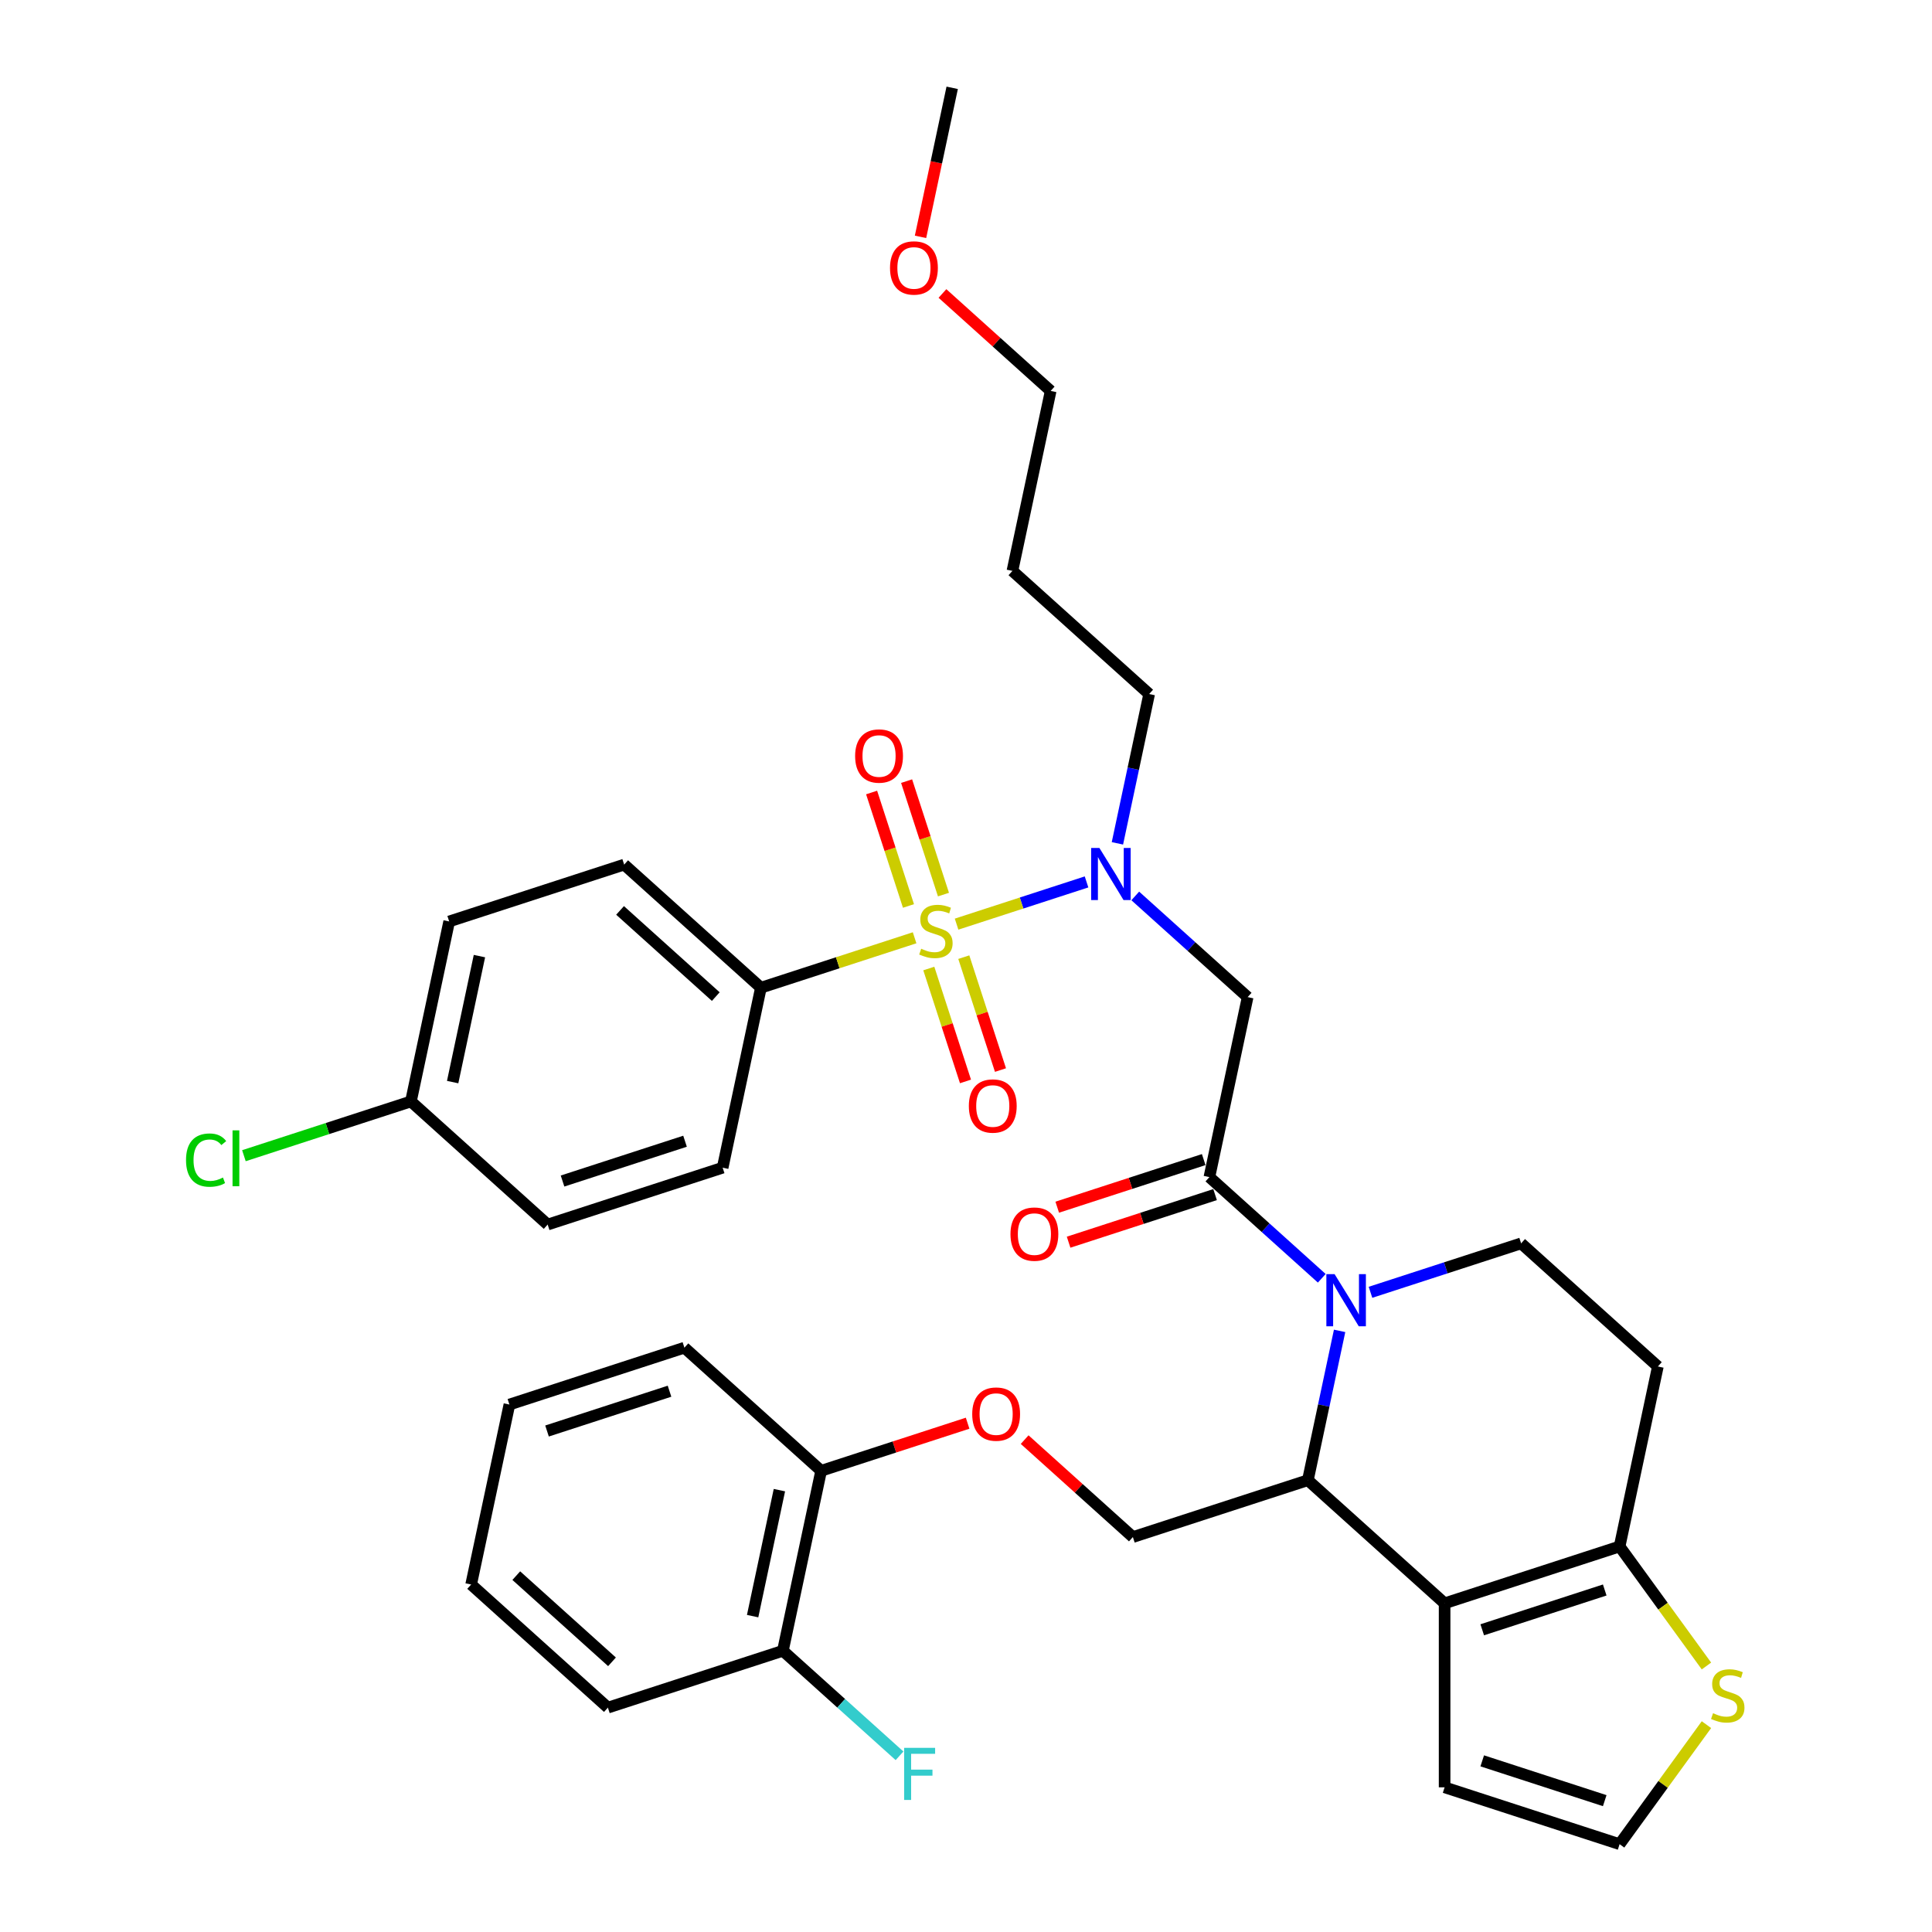 <?xml version='1.0' encoding='iso-8859-1'?>
<svg version='1.1' baseProfile='full'
              xmlns='http://www.w3.org/2000/svg'
                      xmlns:rdkit='http://www.rdkit.org/xml'
                      xmlns:xlink='http://www.w3.org/1999/xlink'
                  xml:space='preserve'
width='1000px' height='1000px' viewBox='0 0 1000 1000'>
<!-- END OF HEADER -->
<rect style='opacity:1.0;fill:#FFFFFF;stroke:none' width='1000' height='1000' x='0' y='0'> </rect>
<path class='bond-0' d='M 393.847,511.241 L 323.071,447.514' style='fill:none;fill-rule:evenodd;stroke:#000000;stroke-width:6px;stroke-linecap:butt;stroke-linejoin:miter;stroke-opacity:1' />
<path class='bond-0' d='M 370.485,515.838 L 320.942,471.229' style='fill:none;fill-rule:evenodd;stroke:#000000;stroke-width:6px;stroke-linecap:butt;stroke-linejoin:miter;stroke-opacity:1' />
<path class='bond-1' d='M 393.847,511.241 L 374.046,604.399' style='fill:none;fill-rule:evenodd;stroke:#000000;stroke-width:6px;stroke-linecap:butt;stroke-linejoin:miter;stroke-opacity:1' />
<path class='bond-2' d='M 393.847,511.241 L 433.622,498.318' style='fill:none;fill-rule:evenodd;stroke:#000000;stroke-width:6px;stroke-linecap:butt;stroke-linejoin:miter;stroke-opacity:1' />
<path class='bond-2' d='M 433.622,498.318 L 473.396,485.394' style='fill:none;fill-rule:evenodd;stroke:#CCCC00;stroke-width:6px;stroke-linecap:butt;stroke-linejoin:miter;stroke-opacity:1' />
<path class='bond-3' d='M 587.611,463.734 L 616.695,489.921' style='fill:none;fill-rule:evenodd;stroke:#0000FF;stroke-width:6px;stroke-linecap:butt;stroke-linejoin:miter;stroke-opacity:1' />
<path class='bond-3' d='M 616.695,489.921 L 645.778,516.108' style='fill:none;fill-rule:evenodd;stroke:#000000;stroke-width:6px;stroke-linecap:butt;stroke-linejoin:miter;stroke-opacity:1' />
<path class='bond-4' d='M 562.392,456.478 L 528.757,467.407' style='fill:none;fill-rule:evenodd;stroke:#0000FF;stroke-width:6px;stroke-linecap:butt;stroke-linejoin:miter;stroke-opacity:1' />
<path class='bond-4' d='M 528.757,467.407 L 495.122,478.335' style='fill:none;fill-rule:evenodd;stroke:#CCCC00;stroke-width:6px;stroke-linecap:butt;stroke-linejoin:miter;stroke-opacity:1' />
<path class='bond-5' d='M 578.374,436.514 L 586.589,397.869' style='fill:none;fill-rule:evenodd;stroke:#0000FF;stroke-width:6px;stroke-linecap:butt;stroke-linejoin:miter;stroke-opacity:1' />
<path class='bond-5' d='M 586.589,397.869 L 594.803,359.223' style='fill:none;fill-rule:evenodd;stroke:#000000;stroke-width:6px;stroke-linecap:butt;stroke-linejoin:miter;stroke-opacity:1' />
<path class='bond-6' d='M 480.745,501.307 L 490.239,530.527' style='fill:none;fill-rule:evenodd;stroke:#CCCC00;stroke-width:6px;stroke-linecap:butt;stroke-linejoin:miter;stroke-opacity:1' />
<path class='bond-6' d='M 490.239,530.527 L 499.734,559.747' style='fill:none;fill-rule:evenodd;stroke:#FF0000;stroke-width:6px;stroke-linecap:butt;stroke-linejoin:miter;stroke-opacity:1' />
<path class='bond-6' d='M 498.86,495.42 L 508.355,524.641' style='fill:none;fill-rule:evenodd;stroke:#CCCC00;stroke-width:6px;stroke-linecap:butt;stroke-linejoin:miter;stroke-opacity:1' />
<path class='bond-6' d='M 508.355,524.641 L 517.849,553.861' style='fill:none;fill-rule:evenodd;stroke:#FF0000;stroke-width:6px;stroke-linecap:butt;stroke-linejoin:miter;stroke-opacity:1' />
<path class='bond-7' d='M 488.339,463.039 L 478.798,433.676' style='fill:none;fill-rule:evenodd;stroke:#CCCC00;stroke-width:6px;stroke-linecap:butt;stroke-linejoin:miter;stroke-opacity:1' />
<path class='bond-7' d='M 478.798,433.676 L 469.258,404.313' style='fill:none;fill-rule:evenodd;stroke:#FF0000;stroke-width:6px;stroke-linecap:butt;stroke-linejoin:miter;stroke-opacity:1' />
<path class='bond-7' d='M 470.224,468.925 L 460.683,439.562' style='fill:none;fill-rule:evenodd;stroke:#CCCC00;stroke-width:6px;stroke-linecap:butt;stroke-linejoin:miter;stroke-opacity:1' />
<path class='bond-7' d='M 460.683,439.562 L 451.142,410.199' style='fill:none;fill-rule:evenodd;stroke:#FF0000;stroke-width:6px;stroke-linecap:butt;stroke-linejoin:miter;stroke-opacity:1' />
<path class='bond-8' d='M 323.071,447.514 L 232.494,476.945' style='fill:none;fill-rule:evenodd;stroke:#000000;stroke-width:6px;stroke-linecap:butt;stroke-linejoin:miter;stroke-opacity:1' />
<path class='bond-9' d='M 374.046,604.399 L 283.469,633.829' style='fill:none;fill-rule:evenodd;stroke:#000000;stroke-width:6px;stroke-linecap:butt;stroke-linejoin:miter;stroke-opacity:1' />
<path class='bond-9' d='M 354.573,590.698 L 291.169,611.299' style='fill:none;fill-rule:evenodd;stroke:#000000;stroke-width:6px;stroke-linecap:butt;stroke-linejoin:miter;stroke-opacity:1' />
<path class='bond-10' d='M 524.027,295.496 L 594.803,359.223' style='fill:none;fill-rule:evenodd;stroke:#000000;stroke-width:6px;stroke-linecap:butt;stroke-linejoin:miter;stroke-opacity:1' />
<path class='bond-11' d='M 524.027,295.496 L 543.828,202.339' style='fill:none;fill-rule:evenodd;stroke:#000000;stroke-width:6px;stroke-linecap:butt;stroke-linejoin:miter;stroke-opacity:1' />
<path class='bond-12' d='M 487.814,151.904 L 515.821,177.121' style='fill:none;fill-rule:evenodd;stroke:#FF0000;stroke-width:6px;stroke-linecap:butt;stroke-linejoin:miter;stroke-opacity:1' />
<path class='bond-12' d='M 515.821,177.121 L 543.828,202.339' style='fill:none;fill-rule:evenodd;stroke:#000000;stroke-width:6px;stroke-linecap:butt;stroke-linejoin:miter;stroke-opacity:1' />
<path class='bond-13' d='M 476.457,122.593 L 484.655,84.024' style='fill:none;fill-rule:evenodd;stroke:#FF0000;stroke-width:6px;stroke-linecap:butt;stroke-linejoin:miter;stroke-opacity:1' />
<path class='bond-13' d='M 484.655,84.024 L 492.853,45.455' style='fill:none;fill-rule:evenodd;stroke:#000000;stroke-width:6px;stroke-linecap:butt;stroke-linejoin:miter;stroke-opacity:1' />
<path class='bond-14' d='M 693.38,688.859 L 685.166,727.504' style='fill:none;fill-rule:evenodd;stroke:#0000FF;stroke-width:6px;stroke-linecap:butt;stroke-linejoin:miter;stroke-opacity:1' />
<path class='bond-14' d='M 685.166,727.504 L 676.951,766.15' style='fill:none;fill-rule:evenodd;stroke:#000000;stroke-width:6px;stroke-linecap:butt;stroke-linejoin:miter;stroke-opacity:1' />
<path class='bond-15' d='M 684.143,661.638 L 655.06,635.452' style='fill:none;fill-rule:evenodd;stroke:#0000FF;stroke-width:6px;stroke-linecap:butt;stroke-linejoin:miter;stroke-opacity:1' />
<path class='bond-15' d='M 655.06,635.452 L 625.977,609.265' style='fill:none;fill-rule:evenodd;stroke:#000000;stroke-width:6px;stroke-linecap:butt;stroke-linejoin:miter;stroke-opacity:1' />
<path class='bond-16' d='M 709.362,668.895 L 748.346,656.228' style='fill:none;fill-rule:evenodd;stroke:#0000FF;stroke-width:6px;stroke-linecap:butt;stroke-linejoin:miter;stroke-opacity:1' />
<path class='bond-16' d='M 748.346,656.228 L 787.33,643.562' style='fill:none;fill-rule:evenodd;stroke:#000000;stroke-width:6px;stroke-linecap:butt;stroke-linejoin:miter;stroke-opacity:1' />
<path class='bond-17' d='M 623.034,600.207 L 585.126,612.524' style='fill:none;fill-rule:evenodd;stroke:#000000;stroke-width:6px;stroke-linecap:butt;stroke-linejoin:miter;stroke-opacity:1' />
<path class='bond-17' d='M 585.126,612.524 L 547.218,624.841' style='fill:none;fill-rule:evenodd;stroke:#FF0000;stroke-width:6px;stroke-linecap:butt;stroke-linejoin:miter;stroke-opacity:1' />
<path class='bond-17' d='M 628.92,618.323 L 591.012,630.64' style='fill:none;fill-rule:evenodd;stroke:#000000;stroke-width:6px;stroke-linecap:butt;stroke-linejoin:miter;stroke-opacity:1' />
<path class='bond-17' d='M 591.012,630.64 L 553.104,642.957' style='fill:none;fill-rule:evenodd;stroke:#FF0000;stroke-width:6px;stroke-linecap:butt;stroke-linejoin:miter;stroke-opacity:1' />
<path class='bond-18' d='M 625.977,609.265 L 645.778,516.108' style='fill:none;fill-rule:evenodd;stroke:#000000;stroke-width:6px;stroke-linecap:butt;stroke-linejoin:miter;stroke-opacity:1' />
<path class='bond-19' d='M 676.951,766.15 L 747.727,829.877' style='fill:none;fill-rule:evenodd;stroke:#000000;stroke-width:6px;stroke-linecap:butt;stroke-linejoin:miter;stroke-opacity:1' />
<path class='bond-20' d='M 676.951,766.15 L 586.374,795.58' style='fill:none;fill-rule:evenodd;stroke:#000000;stroke-width:6px;stroke-linecap:butt;stroke-linejoin:miter;stroke-opacity:1' />
<path class='bond-21' d='M 787.33,643.562 L 858.106,707.289' style='fill:none;fill-rule:evenodd;stroke:#000000;stroke-width:6px;stroke-linecap:butt;stroke-linejoin:miter;stroke-opacity:1' />
<path class='bond-22' d='M 858.106,707.289 L 838.305,800.446' style='fill:none;fill-rule:evenodd;stroke:#000000;stroke-width:6px;stroke-linecap:butt;stroke-linejoin:miter;stroke-opacity:1' />
<path class='bond-23' d='M 747.727,829.877 L 838.305,800.446' style='fill:none;fill-rule:evenodd;stroke:#000000;stroke-width:6px;stroke-linecap:butt;stroke-linejoin:miter;stroke-opacity:1' />
<path class='bond-23' d='M 767.2,843.577 L 830.604,822.976' style='fill:none;fill-rule:evenodd;stroke:#000000;stroke-width:6px;stroke-linecap:butt;stroke-linejoin:miter;stroke-opacity:1' />
<path class='bond-24' d='M 747.727,829.877 L 747.727,925.115' style='fill:none;fill-rule:evenodd;stroke:#000000;stroke-width:6px;stroke-linecap:butt;stroke-linejoin:miter;stroke-opacity:1' />
<path class='bond-25' d='M 838.305,800.446 L 860.78,831.381' style='fill:none;fill-rule:evenodd;stroke:#000000;stroke-width:6px;stroke-linecap:butt;stroke-linejoin:miter;stroke-opacity:1' />
<path class='bond-25' d='M 860.78,831.381 L 883.256,862.316' style='fill:none;fill-rule:evenodd;stroke:#CCCC00;stroke-width:6px;stroke-linecap:butt;stroke-linejoin:miter;stroke-opacity:1' />
<path class='bond-26' d='M 883.256,892.675 L 860.78,923.61' style='fill:none;fill-rule:evenodd;stroke:#CCCC00;stroke-width:6px;stroke-linecap:butt;stroke-linejoin:miter;stroke-opacity:1' />
<path class='bond-26' d='M 860.78,923.61 L 838.305,954.545' style='fill:none;fill-rule:evenodd;stroke:#000000;stroke-width:6px;stroke-linecap:butt;stroke-linejoin:miter;stroke-opacity:1' />
<path class='bond-27' d='M 838.305,954.545 L 747.727,925.115' style='fill:none;fill-rule:evenodd;stroke:#000000;stroke-width:6px;stroke-linecap:butt;stroke-linejoin:miter;stroke-opacity:1' />
<path class='bond-27' d='M 830.604,932.015 L 767.2,911.414' style='fill:none;fill-rule:evenodd;stroke:#000000;stroke-width:6px;stroke-linecap:butt;stroke-linejoin:miter;stroke-opacity:1' />
<path class='bond-28' d='M 314.642,883.871 L 243.866,820.144' style='fill:none;fill-rule:evenodd;stroke:#000000;stroke-width:6px;stroke-linecap:butt;stroke-linejoin:miter;stroke-opacity:1' />
<path class='bond-28' d='M 316.771,860.157 L 267.228,815.548' style='fill:none;fill-rule:evenodd;stroke:#000000;stroke-width:6px;stroke-linecap:butt;stroke-linejoin:miter;stroke-opacity:1' />
<path class='bond-29' d='M 314.642,883.871 L 405.22,854.441' style='fill:none;fill-rule:evenodd;stroke:#000000;stroke-width:6px;stroke-linecap:butt;stroke-linejoin:miter;stroke-opacity:1' />
<path class='bond-30' d='M 530.36,745.145 L 558.367,770.362' style='fill:none;fill-rule:evenodd;stroke:#FF0000;stroke-width:6px;stroke-linecap:butt;stroke-linejoin:miter;stroke-opacity:1' />
<path class='bond-30' d='M 558.367,770.362 L 586.374,795.58' style='fill:none;fill-rule:evenodd;stroke:#000000;stroke-width:6px;stroke-linecap:butt;stroke-linejoin:miter;stroke-opacity:1' />
<path class='bond-31' d='M 500.836,736.649 L 462.928,748.966' style='fill:none;fill-rule:evenodd;stroke:#FF0000;stroke-width:6px;stroke-linecap:butt;stroke-linejoin:miter;stroke-opacity:1' />
<path class='bond-31' d='M 462.928,748.966 L 425.021,761.283' style='fill:none;fill-rule:evenodd;stroke:#000000;stroke-width:6px;stroke-linecap:butt;stroke-linejoin:miter;stroke-opacity:1' />
<path class='bond-32' d='M 243.866,820.144 L 263.668,726.986' style='fill:none;fill-rule:evenodd;stroke:#000000;stroke-width:6px;stroke-linecap:butt;stroke-linejoin:miter;stroke-opacity:1' />
<path class='bond-33' d='M 263.668,726.986 L 354.245,697.556' style='fill:none;fill-rule:evenodd;stroke:#000000;stroke-width:6px;stroke-linecap:butt;stroke-linejoin:miter;stroke-opacity:1' />
<path class='bond-33' d='M 283.14,740.687 L 346.544,720.086' style='fill:none;fill-rule:evenodd;stroke:#000000;stroke-width:6px;stroke-linecap:butt;stroke-linejoin:miter;stroke-opacity:1' />
<path class='bond-34' d='M 354.245,697.556 L 425.021,761.283' style='fill:none;fill-rule:evenodd;stroke:#000000;stroke-width:6px;stroke-linecap:butt;stroke-linejoin:miter;stroke-opacity:1' />
<path class='bond-35' d='M 425.021,761.283 L 405.22,854.441' style='fill:none;fill-rule:evenodd;stroke:#000000;stroke-width:6px;stroke-linecap:butt;stroke-linejoin:miter;stroke-opacity:1' />
<path class='bond-35' d='M 403.419,771.297 L 389.558,836.507' style='fill:none;fill-rule:evenodd;stroke:#000000;stroke-width:6px;stroke-linecap:butt;stroke-linejoin:miter;stroke-opacity:1' />
<path class='bond-36' d='M 405.22,854.441 L 435.408,881.622' style='fill:none;fill-rule:evenodd;stroke:#000000;stroke-width:6px;stroke-linecap:butt;stroke-linejoin:miter;stroke-opacity:1' />
<path class='bond-36' d='M 435.408,881.622 L 465.596,908.803' style='fill:none;fill-rule:evenodd;stroke:#33CCCC;stroke-width:6px;stroke-linecap:butt;stroke-linejoin:miter;stroke-opacity:1' />
<path class='bond-37' d='M 212.693,570.102 L 283.469,633.829' style='fill:none;fill-rule:evenodd;stroke:#000000;stroke-width:6px;stroke-linecap:butt;stroke-linejoin:miter;stroke-opacity:1' />
<path class='bond-38' d='M 212.693,570.102 L 169.471,584.146' style='fill:none;fill-rule:evenodd;stroke:#000000;stroke-width:6px;stroke-linecap:butt;stroke-linejoin:miter;stroke-opacity:1' />
<path class='bond-38' d='M 169.471,584.146 L 126.249,598.189' style='fill:none;fill-rule:evenodd;stroke:#00CC00;stroke-width:6px;stroke-linecap:butt;stroke-linejoin:miter;stroke-opacity:1' />
<path class='bond-39' d='M 212.693,570.102 L 232.494,476.945' style='fill:none;fill-rule:evenodd;stroke:#000000;stroke-width:6px;stroke-linecap:butt;stroke-linejoin:miter;stroke-opacity:1' />
<path class='bond-39' d='M 234.294,560.089 L 248.155,494.879' style='fill:none;fill-rule:evenodd;stroke:#000000;stroke-width:6px;stroke-linecap:butt;stroke-linejoin:miter;stroke-opacity:1' />
<path  class='atom-1' d='M 569.04 438.895
L 577.878 453.181
Q 578.754 454.59, 580.164 457.143
Q 581.573 459.695, 581.649 459.847
L 581.649 438.895
L 585.23 438.895
L 585.23 465.867
L 581.535 465.867
L 572.049 450.247
Q 570.945 448.419, 569.764 446.324
Q 568.621 444.228, 568.278 443.581
L 568.278 465.867
L 564.773 465.867
L 564.773 438.895
L 569.04 438.895
' fill='#0000FF'/>
<path  class='atom-2' d='M 476.805 491.068
Q 477.11 491.183, 478.367 491.716
Q 479.624 492.249, 480.996 492.592
Q 482.405 492.897, 483.777 492.897
Q 486.329 492.897, 487.815 491.678
Q 489.301 490.421, 489.301 488.249
Q 489.301 486.763, 488.539 485.849
Q 487.815 484.935, 486.672 484.44
Q 485.529 483.944, 483.624 483.373
Q 481.224 482.649, 479.777 481.963
Q 478.367 481.278, 477.339 479.83
Q 476.348 478.382, 476.348 475.944
Q 476.348 472.554, 478.634 470.459
Q 480.958 468.363, 485.529 468.363
Q 488.653 468.363, 492.196 469.849
L 491.32 472.782
Q 488.082 471.449, 485.644 471.449
Q 483.015 471.449, 481.567 472.554
Q 480.12 473.621, 480.158 475.487
Q 480.158 476.935, 480.882 477.811
Q 481.644 478.687, 482.71 479.182
Q 483.815 479.678, 485.644 480.249
Q 488.082 481.011, 489.529 481.773
Q 490.977 482.535, 492.005 484.097
Q 493.072 485.621, 493.072 488.249
Q 493.072 491.983, 490.558 494.002
Q 488.082 495.983, 483.929 495.983
Q 481.529 495.983, 479.701 495.449
Q 477.91 494.954, 475.777 494.078
L 476.805 491.068
' fill='#CCCC00'/>
<path  class='atom-3' d='M 501.474 572.464
Q 501.474 565.988, 504.674 562.369
Q 507.874 558.75, 513.855 558.75
Q 519.836 558.75, 523.036 562.369
Q 526.236 565.988, 526.236 572.464
Q 526.236 579.017, 522.998 582.75
Q 519.76 586.446, 513.855 586.446
Q 507.912 586.446, 504.674 582.75
Q 501.474 579.055, 501.474 572.464
M 513.855 583.398
Q 517.969 583.398, 520.179 580.655
Q 522.426 577.874, 522.426 572.464
Q 522.426 567.169, 520.179 564.503
Q 517.969 561.798, 513.855 561.798
Q 509.741 561.798, 507.493 564.464
Q 505.283 567.131, 505.283 572.464
Q 505.283 577.912, 507.493 580.655
Q 509.741 583.398, 513.855 583.398
' fill='#FF0000'/>
<path  class='atom-4' d='M 442.613 391.31
Q 442.613 384.834, 445.813 381.215
Q 449.013 377.596, 454.994 377.596
Q 460.975 377.596, 464.175 381.215
Q 467.375 384.834, 467.375 391.31
Q 467.375 397.862, 464.137 401.596
Q 460.899 405.291, 454.994 405.291
Q 449.051 405.291, 445.813 401.596
Q 442.613 397.901, 442.613 391.31
M 454.994 402.243
Q 459.108 402.243, 461.318 399.501
Q 463.566 396.72, 463.566 391.31
Q 463.566 386.015, 461.318 383.348
Q 459.108 380.643, 454.994 380.643
Q 450.88 380.643, 448.632 383.31
Q 446.423 385.977, 446.423 391.31
Q 446.423 396.758, 448.632 399.501
Q 450.88 402.243, 454.994 402.243
' fill='#FF0000'/>
<path  class='atom-8' d='M 460.671 138.688
Q 460.671 132.212, 463.871 128.593
Q 467.071 124.974, 473.052 124.974
Q 479.033 124.974, 482.233 128.593
Q 485.433 132.212, 485.433 138.688
Q 485.433 145.241, 482.195 148.974
Q 478.957 152.669, 473.052 152.669
Q 467.109 152.669, 463.871 148.974
Q 460.671 145.279, 460.671 138.688
M 473.052 149.621
Q 477.166 149.621, 479.376 146.879
Q 481.624 144.098, 481.624 138.688
Q 481.624 133.393, 479.376 130.726
Q 477.166 128.021, 473.052 128.021
Q 468.938 128.021, 466.69 130.688
Q 464.481 133.355, 464.481 138.688
Q 464.481 144.136, 466.69 146.879
Q 468.938 149.621, 473.052 149.621
' fill='#FF0000'/>
<path  class='atom-9' d='M 690.791 659.506
L 699.629 673.792
Q 700.505 675.202, 701.915 677.754
Q 703.324 680.306, 703.4 680.459
L 703.4 659.506
L 706.981 659.506
L 706.981 686.478
L 703.286 686.478
L 693.8 670.859
Q 692.695 669.03, 691.514 666.935
Q 690.372 664.84, 690.029 664.192
L 690.029 686.478
L 686.524 686.478
L 686.524 659.506
L 690.791 659.506
' fill='#0000FF'/>
<path  class='atom-11' d='M 523.018 638.772
Q 523.018 632.295, 526.218 628.676
Q 529.418 625.057, 535.399 625.057
Q 541.38 625.057, 544.58 628.676
Q 547.78 632.295, 547.78 638.772
Q 547.78 645.324, 544.542 649.057
Q 541.304 652.753, 535.399 652.753
Q 529.456 652.753, 526.218 649.057
Q 523.018 645.362, 523.018 638.772
M 535.399 649.705
Q 539.514 649.705, 541.723 646.962
Q 543.971 644.181, 543.971 638.772
Q 543.971 633.476, 541.723 630.81
Q 539.514 628.105, 535.399 628.105
Q 531.285 628.105, 529.037 630.772
Q 526.828 633.438, 526.828 638.772
Q 526.828 644.219, 529.037 646.962
Q 531.285 649.705, 535.399 649.705
' fill='#FF0000'/>
<path  class='atom-18' d='M 886.665 886.753
Q 886.97 886.867, 888.227 887.401
Q 889.484 887.934, 890.856 888.277
Q 892.265 888.582, 893.637 888.582
Q 896.189 888.582, 897.675 887.363
Q 899.161 886.105, 899.161 883.934
Q 899.161 882.448, 898.399 881.534
Q 897.675 880.62, 896.532 880.124
Q 895.389 879.629, 893.485 879.058
Q 891.085 878.334, 889.637 877.648
Q 888.227 876.963, 887.199 875.515
Q 886.208 874.067, 886.208 871.629
Q 886.208 868.239, 888.494 866.143
Q 890.818 864.048, 895.389 864.048
Q 898.513 864.048, 902.056 865.534
L 901.18 868.467
Q 897.942 867.134, 895.504 867.134
Q 892.875 867.134, 891.427 868.239
Q 889.98 869.305, 890.018 871.172
Q 890.018 872.62, 890.742 873.496
Q 891.504 874.372, 892.57 874.867
Q 893.675 875.362, 895.504 875.934
Q 897.942 876.696, 899.389 877.458
Q 900.837 878.22, 901.866 879.782
Q 902.932 881.305, 902.932 883.934
Q 902.932 887.667, 900.418 889.686
Q 897.942 891.667, 893.789 891.667
Q 891.389 891.667, 889.561 891.134
Q 887.77 890.639, 885.637 889.763
L 886.665 886.753
' fill='#CCCC00'/>
<path  class='atom-22' d='M 503.217 731.929
Q 503.217 725.453, 506.417 721.834
Q 509.617 718.215, 515.598 718.215
Q 521.579 718.215, 524.779 721.834
Q 527.979 725.453, 527.979 731.929
Q 527.979 738.481, 524.741 742.215
Q 521.503 745.91, 515.598 745.91
Q 509.655 745.91, 506.417 742.215
Q 503.217 738.52, 503.217 731.929
M 515.598 742.862
Q 519.712 742.862, 521.922 740.12
Q 524.17 737.339, 524.17 731.929
Q 524.17 726.634, 521.922 723.967
Q 519.712 721.262, 515.598 721.262
Q 511.484 721.262, 509.236 723.929
Q 507.027 726.596, 507.027 731.929
Q 507.027 737.377, 509.236 740.12
Q 511.484 742.862, 515.598 742.862
' fill='#FF0000'/>
<path  class='atom-29' d='M 467.977 904.682
L 484.015 904.682
L 484.015 907.768
L 471.596 907.768
L 471.596 915.958
L 482.643 915.958
L 482.643 919.082
L 471.596 919.082
L 471.596 931.653
L 467.977 931.653
L 467.977 904.682
' fill='#33CCCC'/>
<path  class='atom-36' d='M 96.287 600.466
Q 96.287 593.761, 99.411 590.256
Q 102.573 586.713, 108.554 586.713
Q 114.115 586.713, 117.087 590.637
L 114.573 592.694
Q 112.401 589.837, 108.554 589.837
Q 104.477 589.837, 102.306 592.58
Q 100.173 595.285, 100.173 600.466
Q 100.173 605.799, 102.382 608.542
Q 104.63 611.285, 108.973 611.285
Q 111.944 611.285, 115.411 609.494
L 116.477 612.351
Q 115.068 613.266, 112.934 613.799
Q 110.801 614.332, 108.439 614.332
Q 102.573 614.332, 99.411 610.751
Q 96.287 607.171, 96.287 600.466
' fill='#00CC00'/>
<path  class='atom-36' d='M 120.363 585.075
L 123.868 585.075
L 123.868 613.99
L 120.363 613.99
L 120.363 585.075
' fill='#00CC00'/>
</svg>
